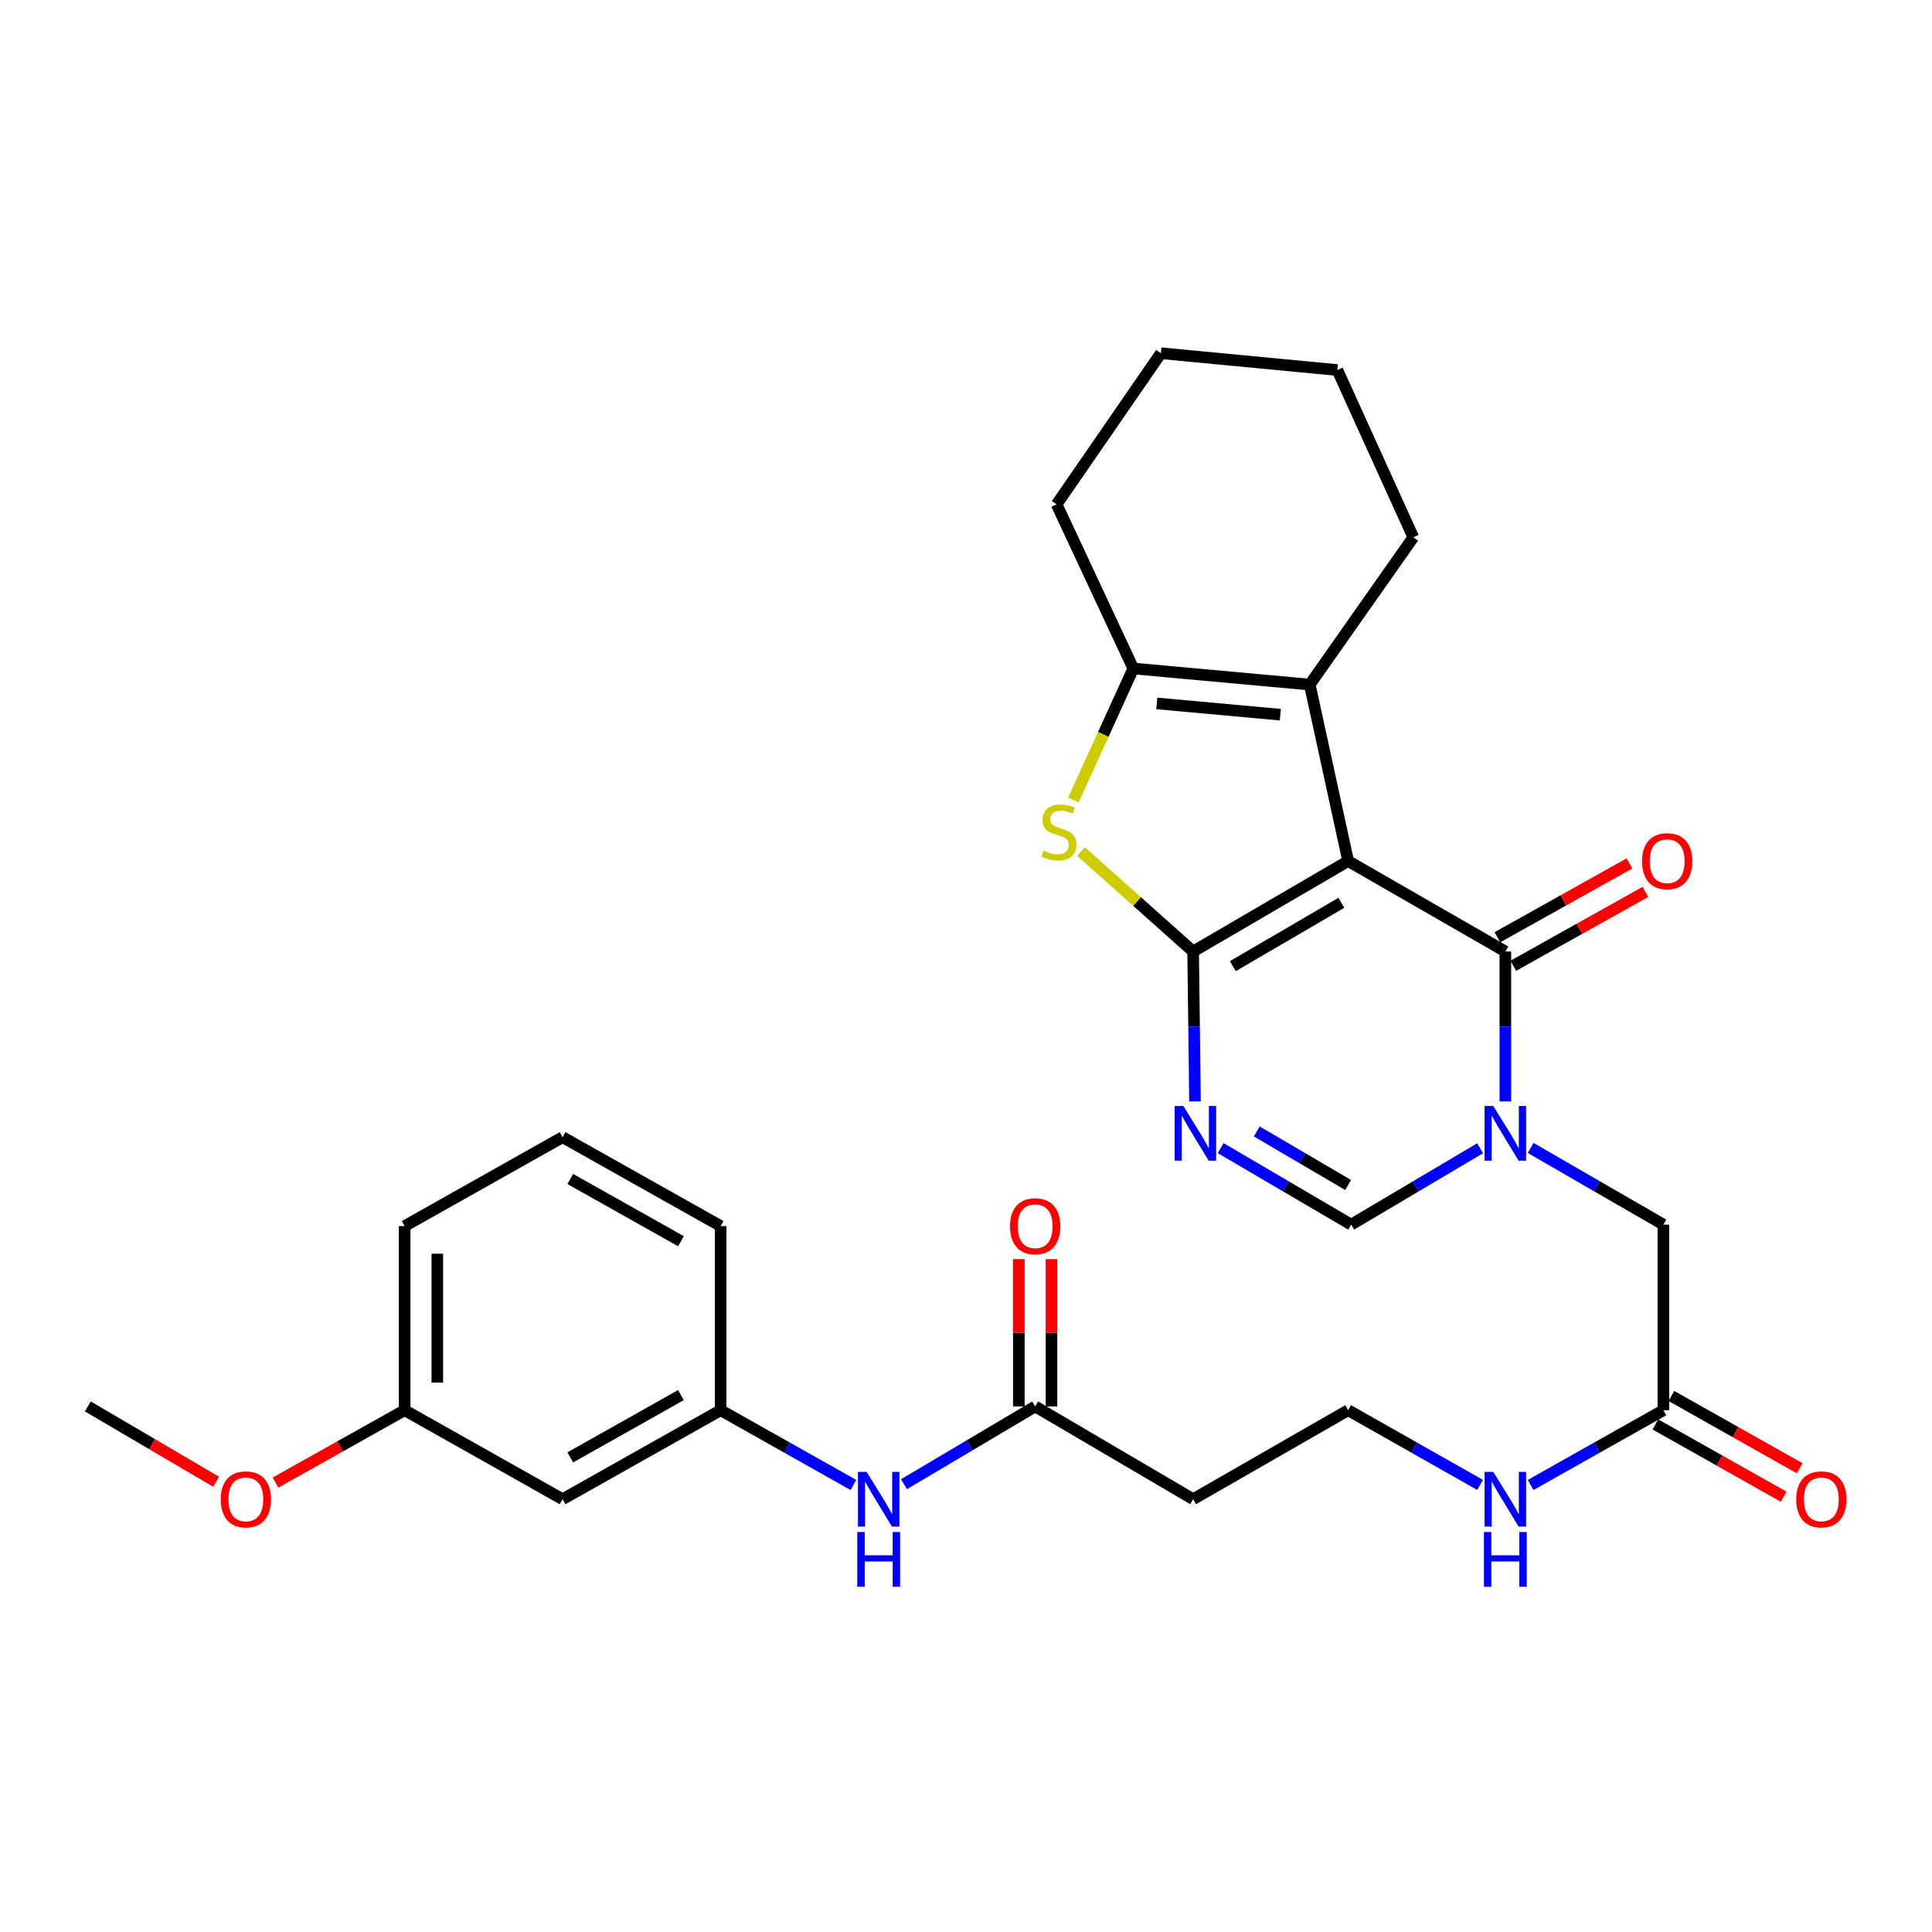 <?xml version='1.0' encoding='iso-8859-1'?>
<svg version='1.1' baseProfile='full'
              xmlns='http://www.w3.org/2000/svg'
                      xmlns:rdkit='http://www.rdkit.org/xml'
                      xmlns:xlink='http://www.w3.org/1999/xlink'
                  xml:space='preserve'
width='1000px' height='1000px' viewBox='0 0 1000 1000'>
<!-- END OF HEADER -->
<rect style='opacity:1.0;fill:#FFFFFF;stroke:none' width='1000' height='1000' x='0' y='0'> </rect>
<path class='bond-0' d='M 697.804,445.677 L 617.564,492.497' style='fill:none;fill-rule:evenodd;stroke:#000000;stroke-width:6px;stroke-linecap:butt;stroke-linejoin:miter;stroke-opacity:1' />
<path class='bond-0' d='M 694.286,467.299 L 638.119,500.073' style='fill:none;fill-rule:evenodd;stroke:#000000;stroke-width:6px;stroke-linecap:butt;stroke-linejoin:miter;stroke-opacity:1' />
<path class='bond-1' d='M 697.804,445.677 L 779.17,492.497' style='fill:none;fill-rule:evenodd;stroke:#000000;stroke-width:6px;stroke-linecap:butt;stroke-linejoin:miter;stroke-opacity:1' />
<path class='bond-5' d='M 697.804,445.677 L 677.925,354.339' style='fill:none;fill-rule:evenodd;stroke:#000000;stroke-width:6px;stroke-linecap:butt;stroke-linejoin:miter;stroke-opacity:1' />
<path class='bond-3' d='M 617.564,492.497 L 618.052,531.295' style='fill:none;fill-rule:evenodd;stroke:#000000;stroke-width:6px;stroke-linecap:butt;stroke-linejoin:miter;stroke-opacity:1' />
<path class='bond-3' d='M 618.052,531.295 L 618.54,570.093' style='fill:none;fill-rule:evenodd;stroke:#0000FF;stroke-width:6px;stroke-linecap:butt;stroke-linejoin:miter;stroke-opacity:1' />
<path class='bond-4' d='M 617.564,492.497 L 588.533,466.613' style='fill:none;fill-rule:evenodd;stroke:#000000;stroke-width:6px;stroke-linecap:butt;stroke-linejoin:miter;stroke-opacity:1' />
<path class='bond-4' d='M 588.533,466.613 L 559.502,440.729' style='fill:none;fill-rule:evenodd;stroke:#CCCC00;stroke-width:6px;stroke-linecap:butt;stroke-linejoin:miter;stroke-opacity:1' />
<path class='bond-2' d='M 779.17,492.497 L 779.17,531.295' style='fill:none;fill-rule:evenodd;stroke:#000000;stroke-width:6px;stroke-linecap:butt;stroke-linejoin:miter;stroke-opacity:1' />
<path class='bond-2' d='M 779.17,531.295 L 779.17,570.093' style='fill:none;fill-rule:evenodd;stroke:#0000FF;stroke-width:6px;stroke-linecap:butt;stroke-linejoin:miter;stroke-opacity:1' />
<path class='bond-12' d='M 783.294,499.874 L 817.475,480.768' style='fill:none;fill-rule:evenodd;stroke:#000000;stroke-width:6px;stroke-linecap:butt;stroke-linejoin:miter;stroke-opacity:1' />
<path class='bond-12' d='M 817.475,480.768 L 851.656,461.662' style='fill:none;fill-rule:evenodd;stroke:#FF0000;stroke-width:6px;stroke-linecap:butt;stroke-linejoin:miter;stroke-opacity:1' />
<path class='bond-12' d='M 775.047,485.12 L 809.228,466.014' style='fill:none;fill-rule:evenodd;stroke:#000000;stroke-width:6px;stroke-linecap:butt;stroke-linejoin:miter;stroke-opacity:1' />
<path class='bond-12' d='M 809.228,466.014 L 843.409,446.908' style='fill:none;fill-rule:evenodd;stroke:#FF0000;stroke-width:6px;stroke-linecap:butt;stroke-linejoin:miter;stroke-opacity:1' />
<path class='bond-7' d='M 766.111,594.339 L 732.737,614.103' style='fill:none;fill-rule:evenodd;stroke:#0000FF;stroke-width:6px;stroke-linecap:butt;stroke-linejoin:miter;stroke-opacity:1' />
<path class='bond-7' d='M 732.737,614.103 L 699.362,633.867' style='fill:none;fill-rule:evenodd;stroke:#000000;stroke-width:6px;stroke-linecap:butt;stroke-linejoin:miter;stroke-opacity:1' />
<path class='bond-8' d='M 792.272,594.176 L 826.62,614.021' style='fill:none;fill-rule:evenodd;stroke:#0000FF;stroke-width:6px;stroke-linecap:butt;stroke-linejoin:miter;stroke-opacity:1' />
<path class='bond-8' d='M 826.62,614.021 L 860.968,633.867' style='fill:none;fill-rule:evenodd;stroke:#000000;stroke-width:6px;stroke-linecap:butt;stroke-linejoin:miter;stroke-opacity:1' />
<path class='bond-31' d='M 631.823,594.272 L 665.593,614.07' style='fill:none;fill-rule:evenodd;stroke:#0000FF;stroke-width:6px;stroke-linecap:butt;stroke-linejoin:miter;stroke-opacity:1' />
<path class='bond-31' d='M 665.593,614.07 L 699.362,633.867' style='fill:none;fill-rule:evenodd;stroke:#000000;stroke-width:6px;stroke-linecap:butt;stroke-linejoin:miter;stroke-opacity:1' />
<path class='bond-31' d='M 650.503,585.63 L 674.141,599.488' style='fill:none;fill-rule:evenodd;stroke:#0000FF;stroke-width:6px;stroke-linecap:butt;stroke-linejoin:miter;stroke-opacity:1' />
<path class='bond-31' d='M 674.141,599.488 L 697.78,613.346' style='fill:none;fill-rule:evenodd;stroke:#000000;stroke-width:6px;stroke-linecap:butt;stroke-linejoin:miter;stroke-opacity:1' />
<path class='bond-30' d='M 555.582,414.116 L 571.089,380.063' style='fill:none;fill-rule:evenodd;stroke:#CCCC00;stroke-width:6px;stroke-linecap:butt;stroke-linejoin:miter;stroke-opacity:1' />
<path class='bond-30' d='M 571.089,380.063 L 586.595,346.009' style='fill:none;fill-rule:evenodd;stroke:#000000;stroke-width:6px;stroke-linecap:butt;stroke-linejoin:miter;stroke-opacity:1' />
<path class='bond-6' d='M 677.925,354.339 L 586.595,346.009' style='fill:none;fill-rule:evenodd;stroke:#000000;stroke-width:6px;stroke-linecap:butt;stroke-linejoin:miter;stroke-opacity:1' />
<path class='bond-6' d='M 662.69,369.922 L 598.759,364.091' style='fill:none;fill-rule:evenodd;stroke:#000000;stroke-width:6px;stroke-linecap:butt;stroke-linejoin:miter;stroke-opacity:1' />
<path class='bond-21' d='M 677.925,354.339 L 731.524,278.109' style='fill:none;fill-rule:evenodd;stroke:#000000;stroke-width:6px;stroke-linecap:butt;stroke-linejoin:miter;stroke-opacity:1' />
<path class='bond-22' d='M 586.595,346.009 L 546.903,261.056' style='fill:none;fill-rule:evenodd;stroke:#000000;stroke-width:6px;stroke-linecap:butt;stroke-linejoin:miter;stroke-opacity:1' />
<path class='bond-10' d='M 860.968,633.867 L 860.968,729.92' style='fill:none;fill-rule:evenodd;stroke:#000000;stroke-width:6px;stroke-linecap:butt;stroke-linejoin:miter;stroke-opacity:1' />
<path class='bond-9' d='M 535.803,727.967 L 617.564,775.988' style='fill:none;fill-rule:evenodd;stroke:#000000;stroke-width:6px;stroke-linecap:butt;stroke-linejoin:miter;stroke-opacity:1' />
<path class='bond-11' d='M 535.803,727.967 L 501.855,748.096' style='fill:none;fill-rule:evenodd;stroke:#000000;stroke-width:6px;stroke-linecap:butt;stroke-linejoin:miter;stroke-opacity:1' />
<path class='bond-11' d='M 501.855,748.096 L 467.906,768.225' style='fill:none;fill-rule:evenodd;stroke:#0000FF;stroke-width:6px;stroke-linecap:butt;stroke-linejoin:miter;stroke-opacity:1' />
<path class='bond-16' d='M 544.255,727.967 L 544.255,689.839' style='fill:none;fill-rule:evenodd;stroke:#000000;stroke-width:6px;stroke-linecap:butt;stroke-linejoin:miter;stroke-opacity:1' />
<path class='bond-16' d='M 544.255,689.839 L 544.255,651.712' style='fill:none;fill-rule:evenodd;stroke:#FF0000;stroke-width:6px;stroke-linecap:butt;stroke-linejoin:miter;stroke-opacity:1' />
<path class='bond-16' d='M 527.352,727.967 L 527.352,689.839' style='fill:none;fill-rule:evenodd;stroke:#000000;stroke-width:6px;stroke-linecap:butt;stroke-linejoin:miter;stroke-opacity:1' />
<path class='bond-16' d='M 527.352,689.839 L 527.352,651.712' style='fill:none;fill-rule:evenodd;stroke:#FF0000;stroke-width:6px;stroke-linecap:butt;stroke-linejoin:miter;stroke-opacity:1' />
<path class='bond-17' d='M 856.82,737.283 L 890.027,755.993' style='fill:none;fill-rule:evenodd;stroke:#000000;stroke-width:6px;stroke-linecap:butt;stroke-linejoin:miter;stroke-opacity:1' />
<path class='bond-17' d='M 890.027,755.993 L 923.234,774.704' style='fill:none;fill-rule:evenodd;stroke:#FF0000;stroke-width:6px;stroke-linecap:butt;stroke-linejoin:miter;stroke-opacity:1' />
<path class='bond-17' d='M 865.117,722.557 L 898.324,741.268' style='fill:none;fill-rule:evenodd;stroke:#000000;stroke-width:6px;stroke-linecap:butt;stroke-linejoin:miter;stroke-opacity:1' />
<path class='bond-17' d='M 898.324,741.268 L 931.532,759.979' style='fill:none;fill-rule:evenodd;stroke:#FF0000;stroke-width:6px;stroke-linecap:butt;stroke-linejoin:miter;stroke-opacity:1' />
<path class='bond-18' d='M 860.968,729.92 L 826.613,749.269' style='fill:none;fill-rule:evenodd;stroke:#000000;stroke-width:6px;stroke-linecap:butt;stroke-linejoin:miter;stroke-opacity:1' />
<path class='bond-18' d='M 826.613,749.269 L 792.257,768.618' style='fill:none;fill-rule:evenodd;stroke:#0000FF;stroke-width:6px;stroke-linecap:butt;stroke-linejoin:miter;stroke-opacity:1' />
<path class='bond-14' d='M 441.725,768.619 L 407.365,749.269' style='fill:none;fill-rule:evenodd;stroke:#0000FF;stroke-width:6px;stroke-linecap:butt;stroke-linejoin:miter;stroke-opacity:1' />
<path class='bond-14' d='M 407.365,749.269 L 373.005,729.92' style='fill:none;fill-rule:evenodd;stroke:#000000;stroke-width:6px;stroke-linecap:butt;stroke-linejoin:miter;stroke-opacity:1' />
<path class='bond-13' d='M 617.564,775.988 L 697.804,729.92' style='fill:none;fill-rule:evenodd;stroke:#000000;stroke-width:6px;stroke-linecap:butt;stroke-linejoin:miter;stroke-opacity:1' />
<path class='bond-15' d='M 373.005,729.92 L 291.197,775.988' style='fill:none;fill-rule:evenodd;stroke:#000000;stroke-width:6px;stroke-linecap:butt;stroke-linejoin:miter;stroke-opacity:1' />
<path class='bond-15' d='M 352.44,722.102 L 295.175,754.35' style='fill:none;fill-rule:evenodd;stroke:#000000;stroke-width:6px;stroke-linecap:butt;stroke-linejoin:miter;stroke-opacity:1' />
<path class='bond-25' d='M 373.005,729.92 L 373.005,634.618' style='fill:none;fill-rule:evenodd;stroke:#000000;stroke-width:6px;stroke-linecap:butt;stroke-linejoin:miter;stroke-opacity:1' />
<path class='bond-20' d='M 291.197,775.988 L 209.446,729.92' style='fill:none;fill-rule:evenodd;stroke:#000000;stroke-width:6px;stroke-linecap:butt;stroke-linejoin:miter;stroke-opacity:1' />
<path class='bond-19' d='M 766.093,768.584 L 731.948,749.252' style='fill:none;fill-rule:evenodd;stroke:#0000FF;stroke-width:6px;stroke-linecap:butt;stroke-linejoin:miter;stroke-opacity:1' />
<path class='bond-19' d='M 731.948,749.252 L 697.804,729.92' style='fill:none;fill-rule:evenodd;stroke:#000000;stroke-width:6px;stroke-linecap:butt;stroke-linejoin:miter;stroke-opacity:1' />
<path class='bond-23' d='M 209.446,729.92 L 176.032,748.65' style='fill:none;fill-rule:evenodd;stroke:#000000;stroke-width:6px;stroke-linecap:butt;stroke-linejoin:miter;stroke-opacity:1' />
<path class='bond-23' d='M 176.032,748.65 L 142.618,767.381' style='fill:none;fill-rule:evenodd;stroke:#FF0000;stroke-width:6px;stroke-linecap:butt;stroke-linejoin:miter;stroke-opacity:1' />
<path class='bond-33' d='M 209.446,729.92 L 209.446,634.618' style='fill:none;fill-rule:evenodd;stroke:#000000;stroke-width:6px;stroke-linecap:butt;stroke-linejoin:miter;stroke-opacity:1' />
<path class='bond-33' d='M 226.348,715.625 L 226.348,648.914' style='fill:none;fill-rule:evenodd;stroke:#000000;stroke-width:6px;stroke-linecap:butt;stroke-linejoin:miter;stroke-opacity:1' />
<path class='bond-28' d='M 731.524,278.109 L 692.226,191.531' style='fill:none;fill-rule:evenodd;stroke:#000000;stroke-width:6px;stroke-linecap:butt;stroke-linejoin:miter;stroke-opacity:1' />
<path class='bond-32' d='M 546.903,261.056 L 600.878,182.826' style='fill:none;fill-rule:evenodd;stroke:#000000;stroke-width:6px;stroke-linecap:butt;stroke-linejoin:miter;stroke-opacity:1' />
<path class='bond-27' d='M 111.891,766.965 L 78.673,747.466' style='fill:none;fill-rule:evenodd;stroke:#FF0000;stroke-width:6px;stroke-linecap:butt;stroke-linejoin:miter;stroke-opacity:1' />
<path class='bond-27' d='M 78.673,747.466 L 45.455,727.967' style='fill:none;fill-rule:evenodd;stroke:#000000;stroke-width:6px;stroke-linecap:butt;stroke-linejoin:miter;stroke-opacity:1' />
<path class='bond-24' d='M 291.197,588.606 L 373.005,634.618' style='fill:none;fill-rule:evenodd;stroke:#000000;stroke-width:6px;stroke-linecap:butt;stroke-linejoin:miter;stroke-opacity:1' />
<path class='bond-24' d='M 295.182,610.24 L 352.448,642.449' style='fill:none;fill-rule:evenodd;stroke:#000000;stroke-width:6px;stroke-linecap:butt;stroke-linejoin:miter;stroke-opacity:1' />
<path class='bond-26' d='M 291.197,588.606 L 209.446,634.618' style='fill:none;fill-rule:evenodd;stroke:#000000;stroke-width:6px;stroke-linecap:butt;stroke-linejoin:miter;stroke-opacity:1' />
<path class='bond-29' d='M 692.226,191.531 L 600.878,182.826' style='fill:none;fill-rule:evenodd;stroke:#000000;stroke-width:6px;stroke-linecap:butt;stroke-linejoin:miter;stroke-opacity:1' />
<path  class='atom-3' d='M 772.91 572.446
L 782.19 587.446
Q 783.11 588.926, 784.59 591.606
Q 786.07 594.286, 786.15 594.446
L 786.15 572.446
L 789.91 572.446
L 789.91 600.766
L 786.03 600.766
L 776.07 584.366
Q 774.91 582.446, 773.67 580.246
Q 772.47 578.046, 772.11 577.366
L 772.11 600.766
L 768.43 600.766
L 768.43 572.446
L 772.91 572.446
' fill='#0000FF'/>
<path  class='atom-4' d='M 612.487 572.446
L 621.767 587.446
Q 622.687 588.926, 624.167 591.606
Q 625.647 594.286, 625.727 594.446
L 625.727 572.446
L 629.487 572.446
L 629.487 600.766
L 625.607 600.766
L 615.647 584.366
Q 614.487 582.446, 613.247 580.246
Q 612.047 578.046, 611.687 577.366
L 611.687 600.766
L 608.007 600.766
L 608.007 572.446
L 612.487 572.446
' fill='#0000FF'/>
<path  class='atom-5' d='M 540.095 440.279
Q 540.415 440.399, 541.735 440.959
Q 543.055 441.519, 544.495 441.879
Q 545.975 442.199, 547.415 442.199
Q 550.095 442.199, 551.655 440.919
Q 553.215 439.599, 553.215 437.319
Q 553.215 435.759, 552.415 434.799
Q 551.655 433.839, 550.455 433.319
Q 549.255 432.799, 547.255 432.199
Q 544.735 431.439, 543.215 430.719
Q 541.735 429.999, 540.655 428.479
Q 539.615 426.959, 539.615 424.399
Q 539.615 420.839, 542.015 418.639
Q 544.455 416.439, 549.255 416.439
Q 552.535 416.439, 556.255 417.999
L 555.335 421.079
Q 551.935 419.679, 549.375 419.679
Q 546.615 419.679, 545.095 420.839
Q 543.575 421.959, 543.615 423.919
Q 543.615 425.439, 544.375 426.359
Q 545.175 427.279, 546.295 427.799
Q 547.455 428.319, 549.375 428.919
Q 551.935 429.719, 553.455 430.519
Q 554.975 431.319, 556.055 432.959
Q 557.175 434.559, 557.175 437.319
Q 557.175 441.239, 554.535 443.359
Q 551.935 445.439, 547.575 445.439
Q 545.055 445.439, 543.135 444.879
Q 541.255 444.359, 539.015 443.439
L 540.095 440.279
' fill='#CCCC00'/>
<path  class='atom-12' d='M 448.553 761.828
L 457.833 776.828
Q 458.753 778.308, 460.233 780.988
Q 461.713 783.668, 461.793 783.828
L 461.793 761.828
L 465.553 761.828
L 465.553 790.148
L 461.673 790.148
L 451.713 773.748
Q 450.553 771.828, 449.313 769.628
Q 448.113 767.428, 447.753 766.748
L 447.753 790.148
L 444.073 790.148
L 444.073 761.828
L 448.553 761.828
' fill='#0000FF'/>
<path  class='atom-12' d='M 443.733 792.98
L 447.573 792.98
L 447.573 805.02
L 462.053 805.02
L 462.053 792.98
L 465.893 792.98
L 465.893 821.3
L 462.053 821.3
L 462.053 808.22
L 447.573 808.22
L 447.573 821.3
L 443.733 821.3
L 443.733 792.98
' fill='#0000FF'/>
<path  class='atom-13' d='M 849.931 445.757
Q 849.931 438.957, 853.291 435.157
Q 856.651 431.357, 862.931 431.357
Q 869.211 431.357, 872.571 435.157
Q 875.931 438.957, 875.931 445.757
Q 875.931 452.637, 872.531 456.557
Q 869.131 460.437, 862.931 460.437
Q 856.691 460.437, 853.291 456.557
Q 849.931 452.677, 849.931 445.757
M 862.931 457.237
Q 867.251 457.237, 869.571 454.357
Q 871.931 451.437, 871.931 445.757
Q 871.931 440.197, 869.571 437.397
Q 867.251 434.557, 862.931 434.557
Q 858.611 434.557, 856.251 437.357
Q 853.931 440.157, 853.931 445.757
Q 853.931 451.477, 856.251 454.357
Q 858.611 457.237, 862.931 457.237
' fill='#FF0000'/>
<path  class='atom-17' d='M 522.803 634.698
Q 522.803 627.898, 526.163 624.098
Q 529.523 620.298, 535.803 620.298
Q 542.083 620.298, 545.443 624.098
Q 548.803 627.898, 548.803 634.698
Q 548.803 641.578, 545.403 645.498
Q 542.003 649.378, 535.803 649.378
Q 529.563 649.378, 526.163 645.498
Q 522.803 641.618, 522.803 634.698
M 535.803 646.178
Q 540.123 646.178, 542.443 643.298
Q 544.803 640.378, 544.803 634.698
Q 544.803 629.138, 542.443 626.338
Q 540.123 623.498, 535.803 623.498
Q 531.483 623.498, 529.123 626.298
Q 526.803 629.098, 526.803 634.698
Q 526.803 640.418, 529.123 643.298
Q 531.483 646.178, 535.803 646.178
' fill='#FF0000'/>
<path  class='atom-18' d='M 929.729 776.068
Q 929.729 769.268, 933.089 765.468
Q 936.449 761.668, 942.729 761.668
Q 949.009 761.668, 952.369 765.468
Q 955.729 769.268, 955.729 776.068
Q 955.729 782.948, 952.329 786.868
Q 948.929 790.748, 942.729 790.748
Q 936.489 790.748, 933.089 786.868
Q 929.729 782.988, 929.729 776.068
M 942.729 787.548
Q 947.049 787.548, 949.369 784.668
Q 951.729 781.748, 951.729 776.068
Q 951.729 770.508, 949.369 767.708
Q 947.049 764.868, 942.729 764.868
Q 938.409 764.868, 936.049 767.668
Q 933.729 770.468, 933.729 776.068
Q 933.729 781.788, 936.049 784.668
Q 938.409 787.548, 942.729 787.548
' fill='#FF0000'/>
<path  class='atom-19' d='M 772.91 761.828
L 782.19 776.828
Q 783.11 778.308, 784.59 780.988
Q 786.07 783.668, 786.15 783.828
L 786.15 761.828
L 789.91 761.828
L 789.91 790.148
L 786.03 790.148
L 776.07 773.748
Q 774.91 771.828, 773.67 769.628
Q 772.47 767.428, 772.11 766.748
L 772.11 790.148
L 768.43 790.148
L 768.43 761.828
L 772.91 761.828
' fill='#0000FF'/>
<path  class='atom-19' d='M 768.09 792.98
L 771.93 792.98
L 771.93 805.02
L 786.41 805.02
L 786.41 792.98
L 790.25 792.98
L 790.25 821.3
L 786.41 821.3
L 786.41 808.22
L 771.93 808.22
L 771.93 821.3
L 768.09 821.3
L 768.09 792.98
' fill='#0000FF'/>
<path  class='atom-24' d='M 114.262 776.068
Q 114.262 769.268, 117.622 765.468
Q 120.982 761.668, 127.262 761.668
Q 133.542 761.668, 136.902 765.468
Q 140.262 769.268, 140.262 776.068
Q 140.262 782.948, 136.862 786.868
Q 133.462 790.748, 127.262 790.748
Q 121.022 790.748, 117.622 786.868
Q 114.262 782.988, 114.262 776.068
M 127.262 787.548
Q 131.582 787.548, 133.902 784.668
Q 136.262 781.748, 136.262 776.068
Q 136.262 770.508, 133.902 767.708
Q 131.582 764.868, 127.262 764.868
Q 122.942 764.868, 120.582 767.668
Q 118.262 770.468, 118.262 776.068
Q 118.262 781.788, 120.582 784.668
Q 122.942 787.548, 127.262 787.548
' fill='#FF0000'/>
</svg>
